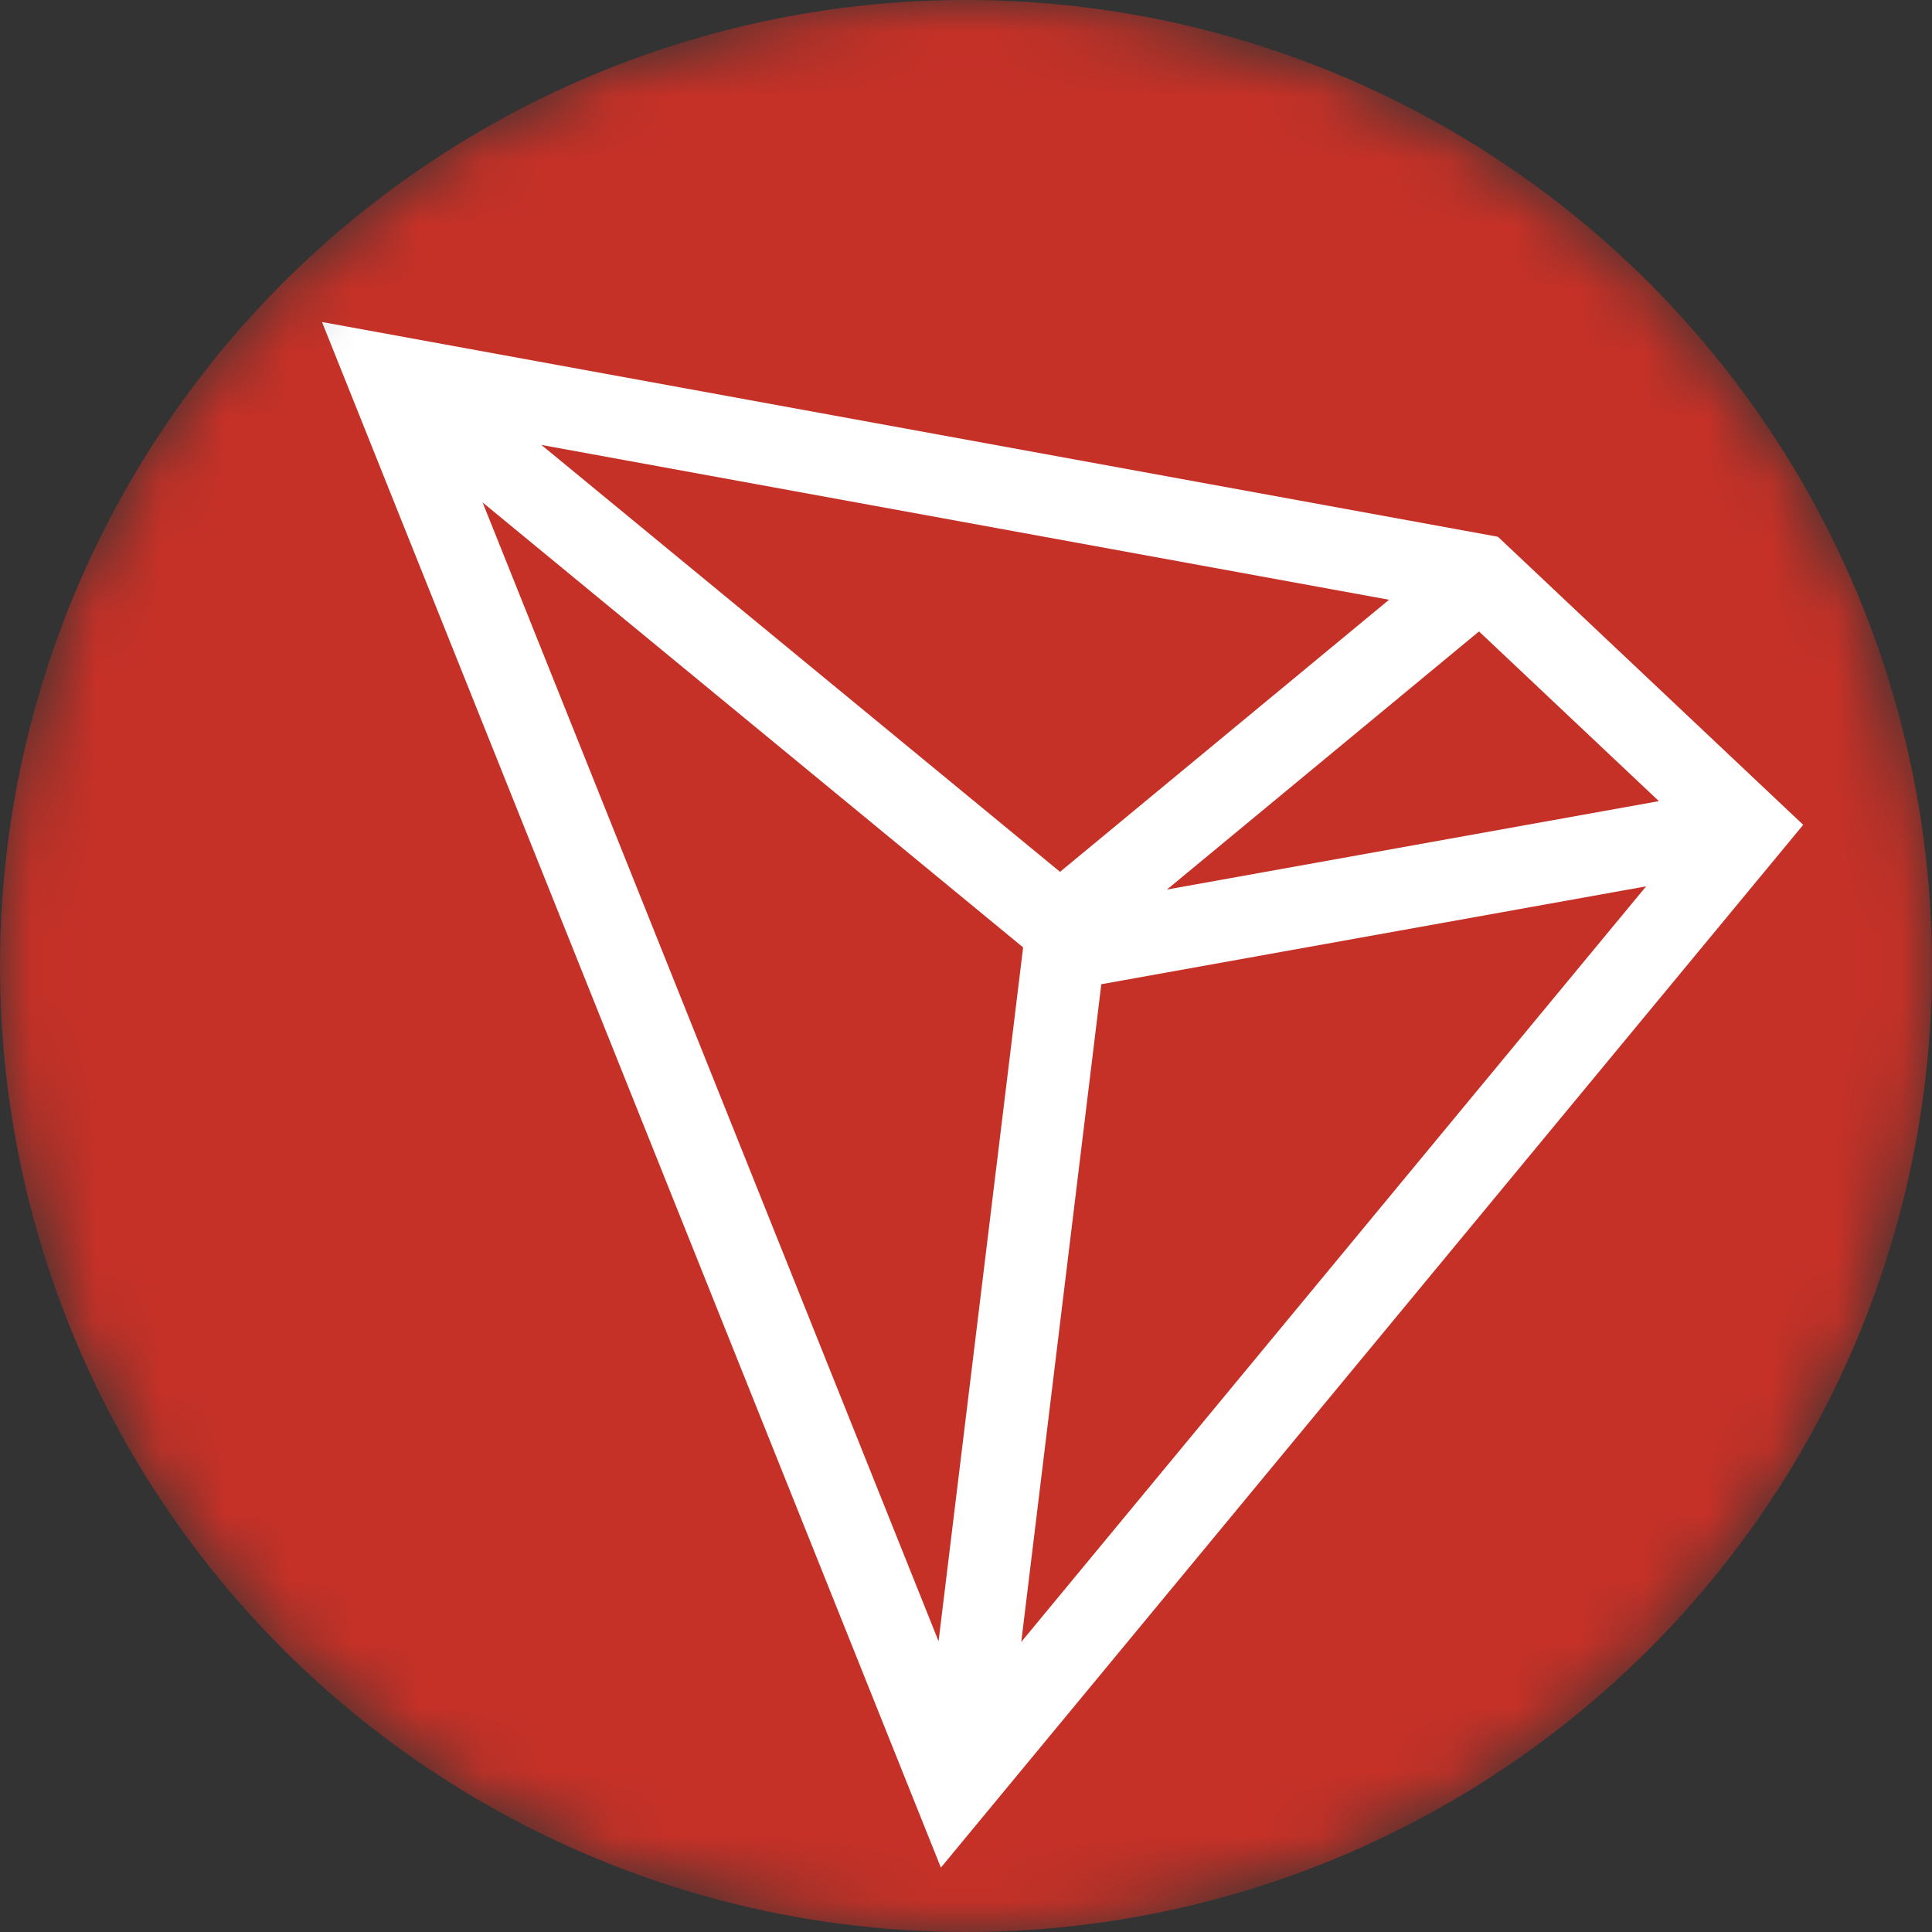<svg width="30" height="30" viewBox="0 0 30 30" fill="none" xmlns="http://www.w3.org/2000/svg">
<rect x="0" y="0" width="30" height="30" fill="#333333" stroke="none"/>
<mask id="mask0_19831_45440" style="mask-type:luminance" maskUnits="userSpaceOnUse" x="0" y="0" width="30" height="30">
<path d="M15 30C23.284 30 30 23.284 30 15C30 6.716 23.284 0 15 0C6.716 0 0 6.716 0 15C0 23.284 6.716 30 15 30Z" fill="white"/>
</mask>
<g mask="url(#mask0_19831_45440)">
<circle cx="15" cy="15" r="15" fill="#C63127"/>
<path fill-rule="evenodd" clip-rule="evenodd" d="M5 5L14.61 29L28 12.808L23.26 8.335L5 5ZM8.407 6.909L21.569 9.313L16.46 13.538L8.407 6.909ZM7.494 7.802L15.887 14.711L14.574 25.485L7.494 7.802ZM22.966 9.805L25.759 12.44L18.12 13.813L22.966 9.805ZM17.101 15.283L25.561 13.763L15.858 25.496L17.101 15.283Z" fill="white"/>
</g>
</svg>
